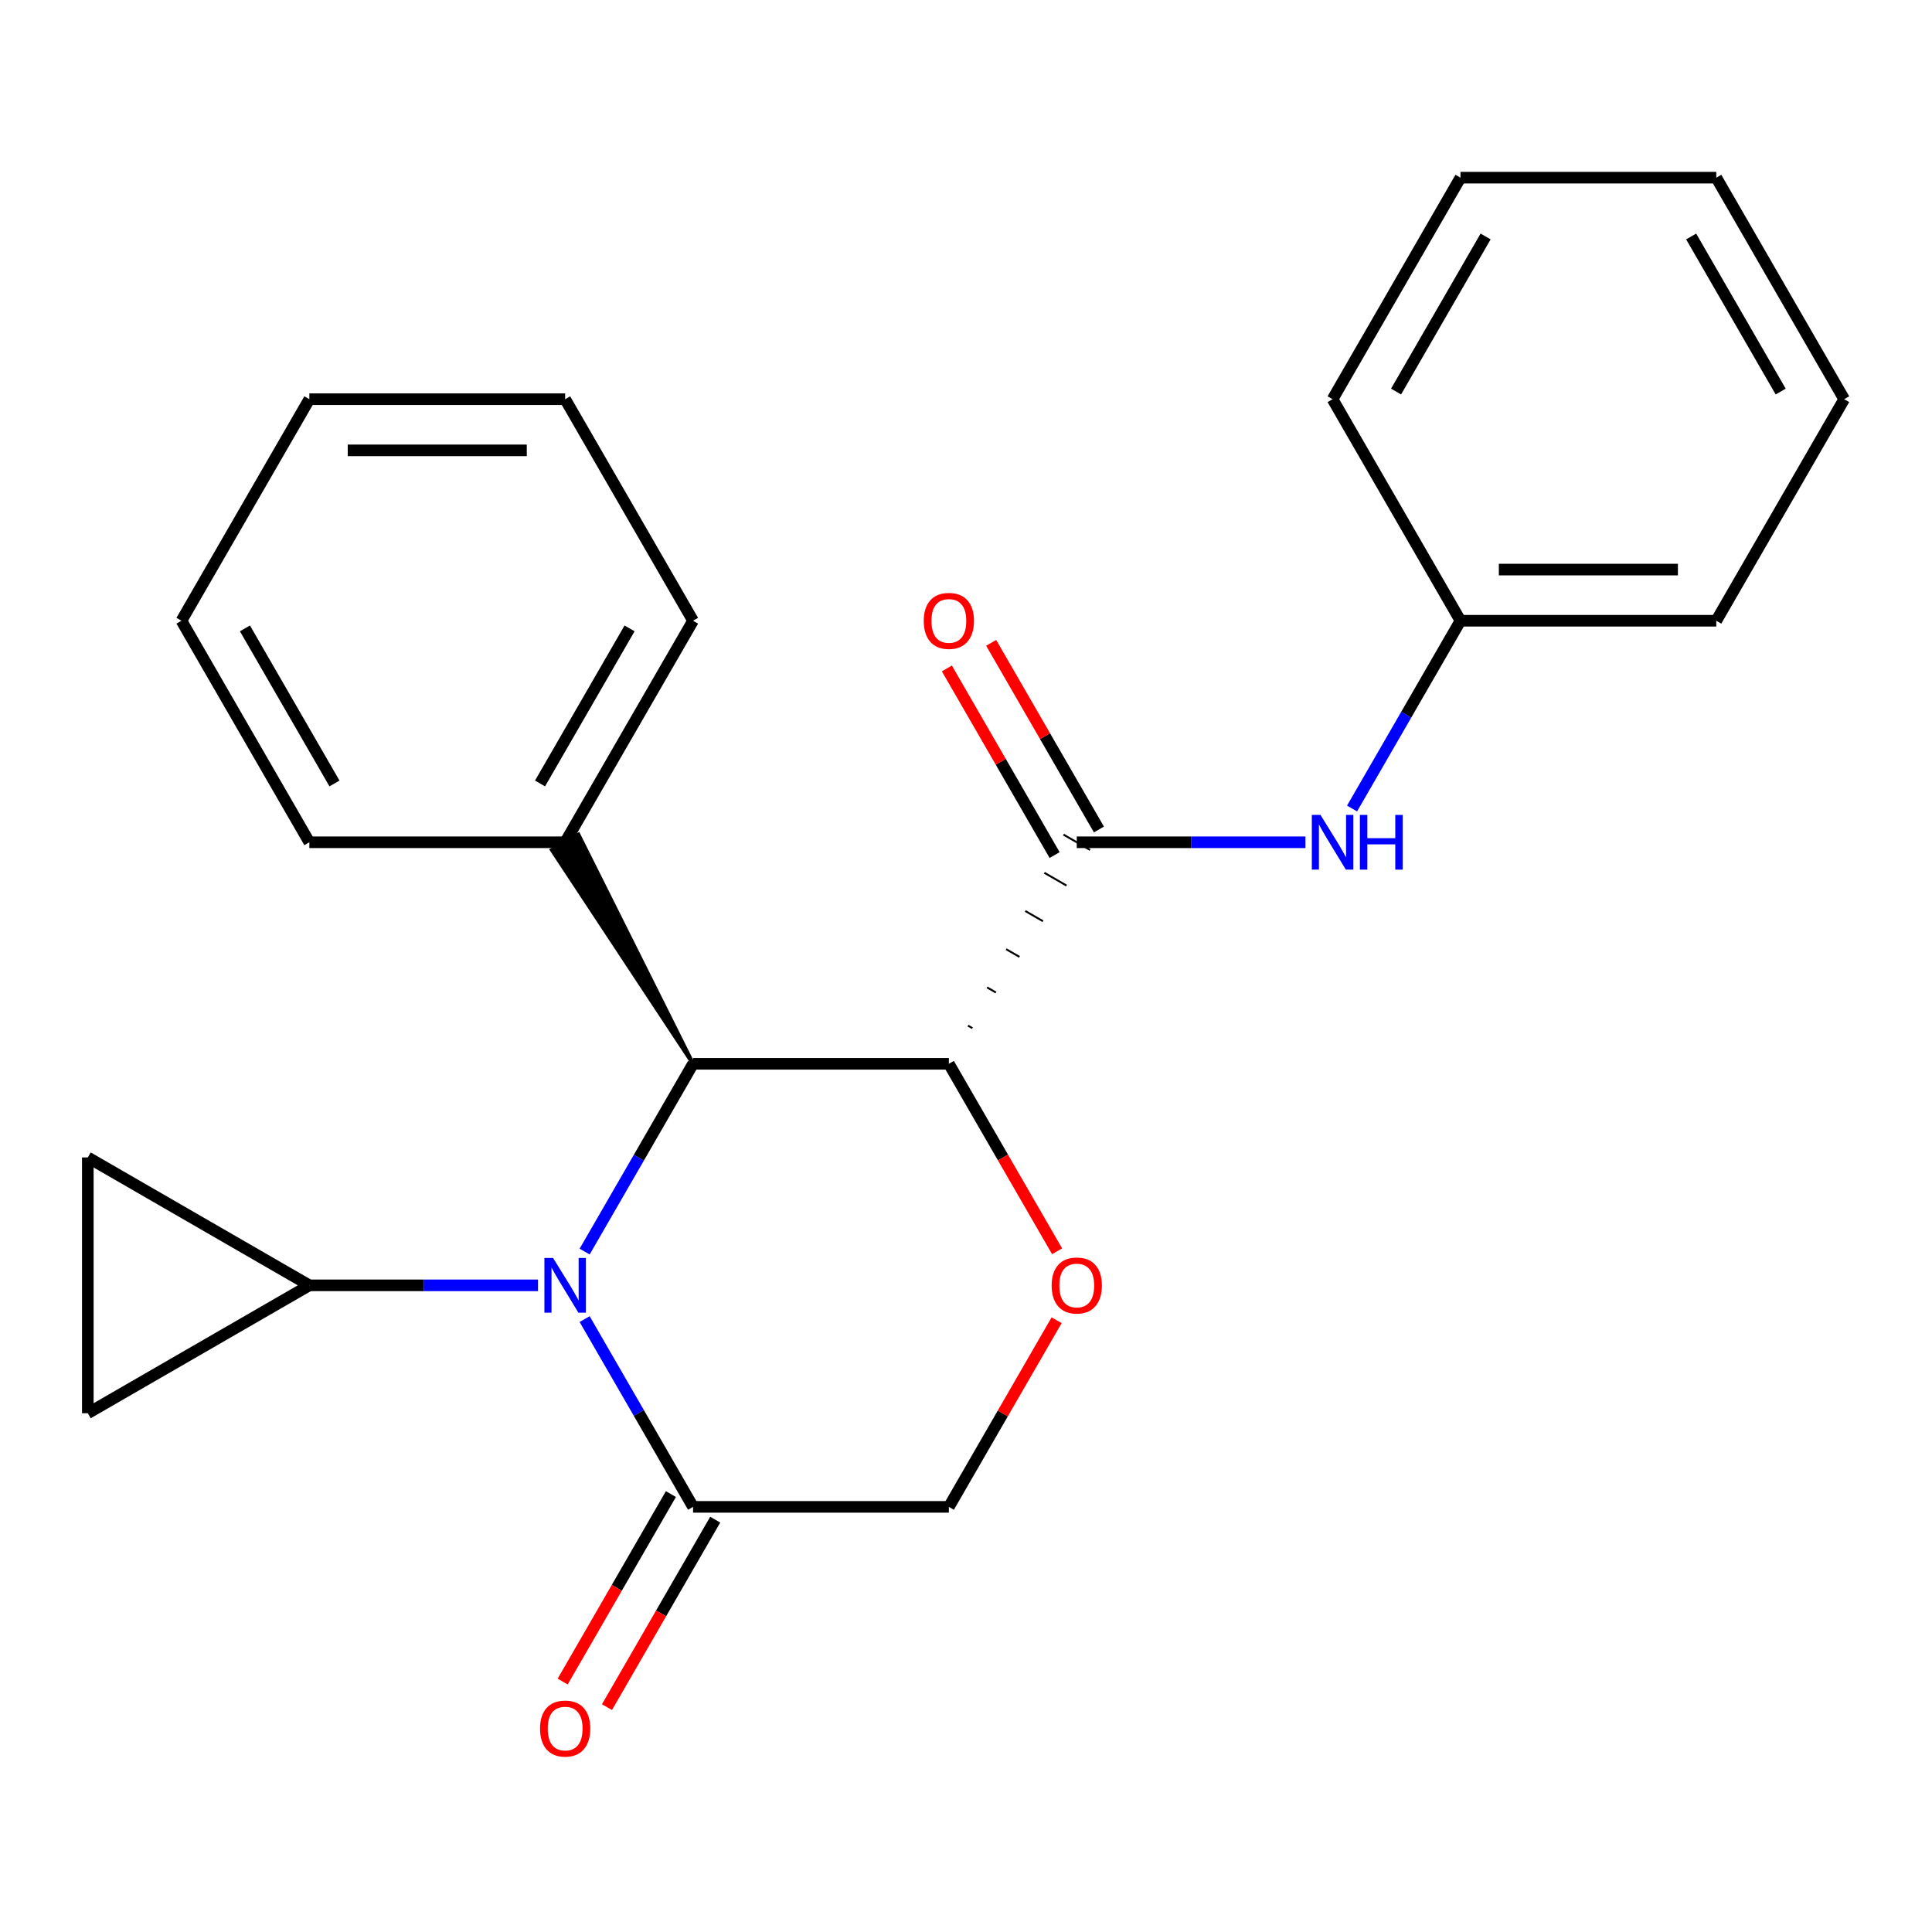 <?xml version='1.0' encoding='iso-8859-1'?>
<svg version='1.1' baseProfile='full'
              xmlns='http://www.w3.org/2000/svg'
                      xmlns:rdkit='http://www.rdkit.org/xml'
                      xmlns:xlink='http://www.w3.org/1999/xlink'
                  xml:space='preserve'
width='1000px' height='1000px' viewBox='0 0 1000 1000'>
<!-- END OF HEADER -->
<rect style='opacity:1.0;fill:#FFFFFF;stroke:none' width='1000' height='1000' x='0' y='0'> </rect>
<path class='bond-1' d='M 302.611,647.819 L 330.668,599.221' style='fill:none;fill-rule:evenodd;stroke:#0000FF;stroke-width:6px;stroke-linecap:butt;stroke-linejoin:miter;stroke-opacity:1' />
<path class='bond-1' d='M 330.668,599.221 L 358.726,550.624' style='fill:none;fill-rule:evenodd;stroke:#000000;stroke-width:6px;stroke-linecap:butt;stroke-linejoin:miter;stroke-opacity:1' />
<path class='bond-4' d='M 302.611,682.759 L 330.668,731.357' style='fill:none;fill-rule:evenodd;stroke:#0000FF;stroke-width:6px;stroke-linecap:butt;stroke-linejoin:miter;stroke-opacity:1' />
<path class='bond-4' d='M 330.668,731.357 L 358.726,779.955' style='fill:none;fill-rule:evenodd;stroke:#000000;stroke-width:6px;stroke-linecap:butt;stroke-linejoin:miter;stroke-opacity:1' />
<path class='bond-5' d='M 278.474,665.289 L 219.297,665.289' style='fill:none;fill-rule:evenodd;stroke:#0000FF;stroke-width:6px;stroke-linecap:butt;stroke-linejoin:miter;stroke-opacity:1' />
<path class='bond-5' d='M 219.297,665.289 L 160.12,665.289' style='fill:none;fill-rule:evenodd;stroke:#000000;stroke-width:6px;stroke-linecap:butt;stroke-linejoin:miter;stroke-opacity:1' />
<path class='bond-0' d='M 491.131,550.624 L 358.726,550.624' style='fill:none;fill-rule:evenodd;stroke:#000000;stroke-width:6px;stroke-linecap:butt;stroke-linejoin:miter;stroke-opacity:1' />
<path class='bond-2' d='M 503.311,532.175 L 501.018,530.851' style='fill:none;fill-rule:evenodd;stroke:#000000;stroke-width:1.0px;stroke-linecap:butt;stroke-linejoin:miter;stroke-opacity:1' />
<path class='bond-2' d='M 515.491,513.726 L 510.905,511.078' style='fill:none;fill-rule:evenodd;stroke:#000000;stroke-width:1.0px;stroke-linecap:butt;stroke-linejoin:miter;stroke-opacity:1' />
<path class='bond-2' d='M 527.672,495.277 L 520.792,491.305' style='fill:none;fill-rule:evenodd;stroke:#000000;stroke-width:1.0px;stroke-linecap:butt;stroke-linejoin:miter;stroke-opacity:1' />
<path class='bond-2' d='M 539.852,476.828 L 530.679,471.532' style='fill:none;fill-rule:evenodd;stroke:#000000;stroke-width:1.0px;stroke-linecap:butt;stroke-linejoin:miter;stroke-opacity:1' />
<path class='bond-2' d='M 552.032,458.379 L 540.566,451.759' style='fill:none;fill-rule:evenodd;stroke:#000000;stroke-width:1.0px;stroke-linecap:butt;stroke-linejoin:miter;stroke-opacity:1' />
<path class='bond-2' d='M 564.213,439.93 L 550.453,431.986' style='fill:none;fill-rule:evenodd;stroke:#000000;stroke-width:1.0px;stroke-linecap:butt;stroke-linejoin:miter;stroke-opacity:1' />
<path class='bond-25' d='M 491.131,550.624 L 519.142,599.141' style='fill:none;fill-rule:evenodd;stroke:#000000;stroke-width:6px;stroke-linecap:butt;stroke-linejoin:miter;stroke-opacity:1' />
<path class='bond-25' d='M 519.142,599.141 L 547.154,647.659' style='fill:none;fill-rule:evenodd;stroke:#FF0000;stroke-width:6px;stroke-linecap:butt;stroke-linejoin:miter;stroke-opacity:1' />
<path class='bond-11' d='M 358.726,550.624 L 299.404,431.986 L 285.644,439.93 Z' style='fill:#000000;fill-rule:evenodd;fill-opacity:1;stroke:#000000;stroke-width:2px;stroke-linecap:butt;stroke-linejoin:miter;stroke-opacity:1;' />
<path class='bond-6' d='M 557.333,435.958 L 616.51,435.958' style='fill:none;fill-rule:evenodd;stroke:#000000;stroke-width:6px;stroke-linecap:butt;stroke-linejoin:miter;stroke-opacity:1' />
<path class='bond-6' d='M 616.51,435.958 L 675.687,435.958' style='fill:none;fill-rule:evenodd;stroke:#0000FF;stroke-width:6px;stroke-linecap:butt;stroke-linejoin:miter;stroke-opacity:1' />
<path class='bond-10' d='M 568.799,429.338 L 540.915,381.04' style='fill:none;fill-rule:evenodd;stroke:#000000;stroke-width:6px;stroke-linecap:butt;stroke-linejoin:miter;stroke-opacity:1' />
<path class='bond-10' d='M 540.915,381.04 L 513.03,332.743' style='fill:none;fill-rule:evenodd;stroke:#FF0000;stroke-width:6px;stroke-linecap:butt;stroke-linejoin:miter;stroke-opacity:1' />
<path class='bond-10' d='M 545.866,442.578 L 517.982,394.281' style='fill:none;fill-rule:evenodd;stroke:#000000;stroke-width:6px;stroke-linecap:butt;stroke-linejoin:miter;stroke-opacity:1' />
<path class='bond-10' d='M 517.982,394.281 L 490.097,345.983' style='fill:none;fill-rule:evenodd;stroke:#FF0000;stroke-width:6px;stroke-linecap:butt;stroke-linejoin:miter;stroke-opacity:1' />
<path class='bond-3' d='M 546.9,683.359 L 519.015,731.657' style='fill:none;fill-rule:evenodd;stroke:#FF0000;stroke-width:6px;stroke-linecap:butt;stroke-linejoin:miter;stroke-opacity:1' />
<path class='bond-3' d='M 519.015,731.657 L 491.131,779.955' style='fill:none;fill-rule:evenodd;stroke:#000000;stroke-width:6px;stroke-linecap:butt;stroke-linejoin:miter;stroke-opacity:1' />
<path class='bond-9' d='M 358.726,779.955 L 491.131,779.955' style='fill:none;fill-rule:evenodd;stroke:#000000;stroke-width:6px;stroke-linecap:butt;stroke-linejoin:miter;stroke-opacity:1' />
<path class='bond-12' d='M 347.26,773.334 L 319.248,821.852' style='fill:none;fill-rule:evenodd;stroke:#000000;stroke-width:6px;stroke-linecap:butt;stroke-linejoin:miter;stroke-opacity:1' />
<path class='bond-12' d='M 319.248,821.852 L 291.236,870.37' style='fill:none;fill-rule:evenodd;stroke:#FF0000;stroke-width:6px;stroke-linecap:butt;stroke-linejoin:miter;stroke-opacity:1' />
<path class='bond-12' d='M 370.193,786.575 L 342.181,835.092' style='fill:none;fill-rule:evenodd;stroke:#000000;stroke-width:6px;stroke-linecap:butt;stroke-linejoin:miter;stroke-opacity:1' />
<path class='bond-12' d='M 342.181,835.092 L 314.17,883.61' style='fill:none;fill-rule:evenodd;stroke:#FF0000;stroke-width:6px;stroke-linecap:butt;stroke-linejoin:miter;stroke-opacity:1' />
<path class='bond-7' d='M 160.12,665.289 L 45.455,731.491' style='fill:none;fill-rule:evenodd;stroke:#000000;stroke-width:6px;stroke-linecap:butt;stroke-linejoin:miter;stroke-opacity:1' />
<path class='bond-8' d='M 160.12,665.289 L 45.455,599.087' style='fill:none;fill-rule:evenodd;stroke:#000000;stroke-width:6px;stroke-linecap:butt;stroke-linejoin:miter;stroke-opacity:1' />
<path class='bond-13' d='M 699.823,418.488 L 727.881,369.89' style='fill:none;fill-rule:evenodd;stroke:#0000FF;stroke-width:6px;stroke-linecap:butt;stroke-linejoin:miter;stroke-opacity:1' />
<path class='bond-13' d='M 727.881,369.89 L 755.939,321.293' style='fill:none;fill-rule:evenodd;stroke:#000000;stroke-width:6px;stroke-linecap:butt;stroke-linejoin:miter;stroke-opacity:1' />
<path class='bond-24' d='M 45.455,731.491 L 45.455,599.087' style='fill:none;fill-rule:evenodd;stroke:#000000;stroke-width:6px;stroke-linecap:butt;stroke-linejoin:miter;stroke-opacity:1' />
<path class='bond-14' d='M 292.524,435.958 L 358.726,321.293' style='fill:none;fill-rule:evenodd;stroke:#000000;stroke-width:6px;stroke-linecap:butt;stroke-linejoin:miter;stroke-opacity:1' />
<path class='bond-14' d='M 279.521,405.518 L 325.863,325.252' style='fill:none;fill-rule:evenodd;stroke:#000000;stroke-width:6px;stroke-linecap:butt;stroke-linejoin:miter;stroke-opacity:1' />
<path class='bond-15' d='M 292.524,435.958 L 160.12,435.958' style='fill:none;fill-rule:evenodd;stroke:#000000;stroke-width:6px;stroke-linecap:butt;stroke-linejoin:miter;stroke-opacity:1' />
<path class='bond-16' d='M 755.939,321.293 L 888.343,321.293' style='fill:none;fill-rule:evenodd;stroke:#000000;stroke-width:6px;stroke-linecap:butt;stroke-linejoin:miter;stroke-opacity:1' />
<path class='bond-16' d='M 775.8,294.812 L 868.483,294.812' style='fill:none;fill-rule:evenodd;stroke:#000000;stroke-width:6px;stroke-linecap:butt;stroke-linejoin:miter;stroke-opacity:1' />
<path class='bond-17' d='M 755.939,321.293 L 689.737,206.627' style='fill:none;fill-rule:evenodd;stroke:#000000;stroke-width:6px;stroke-linecap:butt;stroke-linejoin:miter;stroke-opacity:1' />
<path class='bond-19' d='M 358.726,321.293 L 292.524,206.627' style='fill:none;fill-rule:evenodd;stroke:#000000;stroke-width:6px;stroke-linecap:butt;stroke-linejoin:miter;stroke-opacity:1' />
<path class='bond-18' d='M 160.12,435.958 L 93.918,321.293' style='fill:none;fill-rule:evenodd;stroke:#000000;stroke-width:6px;stroke-linecap:butt;stroke-linejoin:miter;stroke-opacity:1' />
<path class='bond-18' d='M 173.123,405.518 L 126.781,325.252' style='fill:none;fill-rule:evenodd;stroke:#000000;stroke-width:6px;stroke-linecap:butt;stroke-linejoin:miter;stroke-opacity:1' />
<path class='bond-20' d='M 888.343,321.293 L 954.545,206.627' style='fill:none;fill-rule:evenodd;stroke:#000000;stroke-width:6px;stroke-linecap:butt;stroke-linejoin:miter;stroke-opacity:1' />
<path class='bond-21' d='M 689.737,206.627 L 755.939,91.962' style='fill:none;fill-rule:evenodd;stroke:#000000;stroke-width:6px;stroke-linecap:butt;stroke-linejoin:miter;stroke-opacity:1' />
<path class='bond-21' d='M 722.6,202.668 L 768.942,122.402' style='fill:none;fill-rule:evenodd;stroke:#000000;stroke-width:6px;stroke-linecap:butt;stroke-linejoin:miter;stroke-opacity:1' />
<path class='bond-22' d='M 93.918,321.293 L 160.12,206.627' style='fill:none;fill-rule:evenodd;stroke:#000000;stroke-width:6px;stroke-linecap:butt;stroke-linejoin:miter;stroke-opacity:1' />
<path class='bond-26' d='M 292.524,206.627 L 160.12,206.627' style='fill:none;fill-rule:evenodd;stroke:#000000;stroke-width:6px;stroke-linecap:butt;stroke-linejoin:miter;stroke-opacity:1' />
<path class='bond-26' d='M 272.664,233.108 L 179.981,233.108' style='fill:none;fill-rule:evenodd;stroke:#000000;stroke-width:6px;stroke-linecap:butt;stroke-linejoin:miter;stroke-opacity:1' />
<path class='bond-27' d='M 954.545,206.627 L 888.343,91.962' style='fill:none;fill-rule:evenodd;stroke:#000000;stroke-width:6px;stroke-linecap:butt;stroke-linejoin:miter;stroke-opacity:1' />
<path class='bond-27' d='M 921.682,202.668 L 875.341,122.402' style='fill:none;fill-rule:evenodd;stroke:#000000;stroke-width:6px;stroke-linecap:butt;stroke-linejoin:miter;stroke-opacity:1' />
<path class='bond-23' d='M 755.939,91.962 L 888.343,91.962' style='fill:none;fill-rule:evenodd;stroke:#000000;stroke-width:6px;stroke-linecap:butt;stroke-linejoin:miter;stroke-opacity:1' />
<path  class='atom-0' d='M 286.264 651.129
L 295.544 666.129
Q 296.464 667.609, 297.944 670.289
Q 299.424 672.969, 299.504 673.129
L 299.504 651.129
L 303.264 651.129
L 303.264 679.449
L 299.384 679.449
L 289.424 663.049
Q 288.264 661.129, 287.024 658.929
Q 285.824 656.729, 285.464 656.049
L 285.464 679.449
L 281.784 679.449
L 281.784 651.129
L 286.264 651.129
' fill='#0000FF'/>
<path  class='atom-4' d='M 544.333 665.369
Q 544.333 658.569, 547.693 654.769
Q 551.053 650.969, 557.333 650.969
Q 563.613 650.969, 566.973 654.769
Q 570.333 658.569, 570.333 665.369
Q 570.333 672.249, 566.933 676.169
Q 563.533 680.049, 557.333 680.049
Q 551.093 680.049, 547.693 676.169
Q 544.333 672.289, 544.333 665.369
M 557.333 676.849
Q 561.653 676.849, 563.973 673.969
Q 566.333 671.049, 566.333 665.369
Q 566.333 659.809, 563.973 657.009
Q 561.653 654.169, 557.333 654.169
Q 553.013 654.169, 550.653 656.969
Q 548.333 659.769, 548.333 665.369
Q 548.333 671.089, 550.653 673.969
Q 553.013 676.849, 557.333 676.849
' fill='#FF0000'/>
<path  class='atom-7' d='M 683.477 421.798
L 692.757 436.798
Q 693.677 438.278, 695.157 440.958
Q 696.637 443.638, 696.717 443.798
L 696.717 421.798
L 700.477 421.798
L 700.477 450.118
L 696.597 450.118
L 686.637 433.718
Q 685.477 431.798, 684.237 429.598
Q 683.037 427.398, 682.677 426.718
L 682.677 450.118
L 678.997 450.118
L 678.997 421.798
L 683.477 421.798
' fill='#0000FF'/>
<path  class='atom-7' d='M 703.877 421.798
L 707.717 421.798
L 707.717 433.838
L 722.197 433.838
L 722.197 421.798
L 726.037 421.798
L 726.037 450.118
L 722.197 450.118
L 722.197 437.038
L 707.717 437.038
L 707.717 450.118
L 703.877 450.118
L 703.877 421.798
' fill='#0000FF'/>
<path  class='atom-11' d='M 478.131 321.373
Q 478.131 314.573, 481.491 310.773
Q 484.851 306.973, 491.131 306.973
Q 497.411 306.973, 500.771 310.773
Q 504.131 314.573, 504.131 321.373
Q 504.131 328.253, 500.731 332.173
Q 497.331 336.053, 491.131 336.053
Q 484.891 336.053, 481.491 332.173
Q 478.131 328.293, 478.131 321.373
M 491.131 332.853
Q 495.451 332.853, 497.771 329.973
Q 500.131 327.053, 500.131 321.373
Q 500.131 315.813, 497.771 313.013
Q 495.451 310.173, 491.131 310.173
Q 486.811 310.173, 484.451 312.973
Q 482.131 315.773, 482.131 321.373
Q 482.131 327.093, 484.451 329.973
Q 486.811 332.853, 491.131 332.853
' fill='#FF0000'/>
<path  class='atom-13' d='M 279.524 894.7
Q 279.524 887.9, 282.884 884.1
Q 286.244 880.3, 292.524 880.3
Q 298.804 880.3, 302.164 884.1
Q 305.524 887.9, 305.524 894.7
Q 305.524 901.58, 302.124 905.5
Q 298.724 909.38, 292.524 909.38
Q 286.284 909.38, 282.884 905.5
Q 279.524 901.62, 279.524 894.7
M 292.524 906.18
Q 296.844 906.18, 299.164 903.3
Q 301.524 900.38, 301.524 894.7
Q 301.524 889.14, 299.164 886.34
Q 296.844 883.5, 292.524 883.5
Q 288.204 883.5, 285.844 886.3
Q 283.524 889.1, 283.524 894.7
Q 283.524 900.42, 285.844 903.3
Q 288.204 906.18, 292.524 906.18
' fill='#FF0000'/>
</svg>
